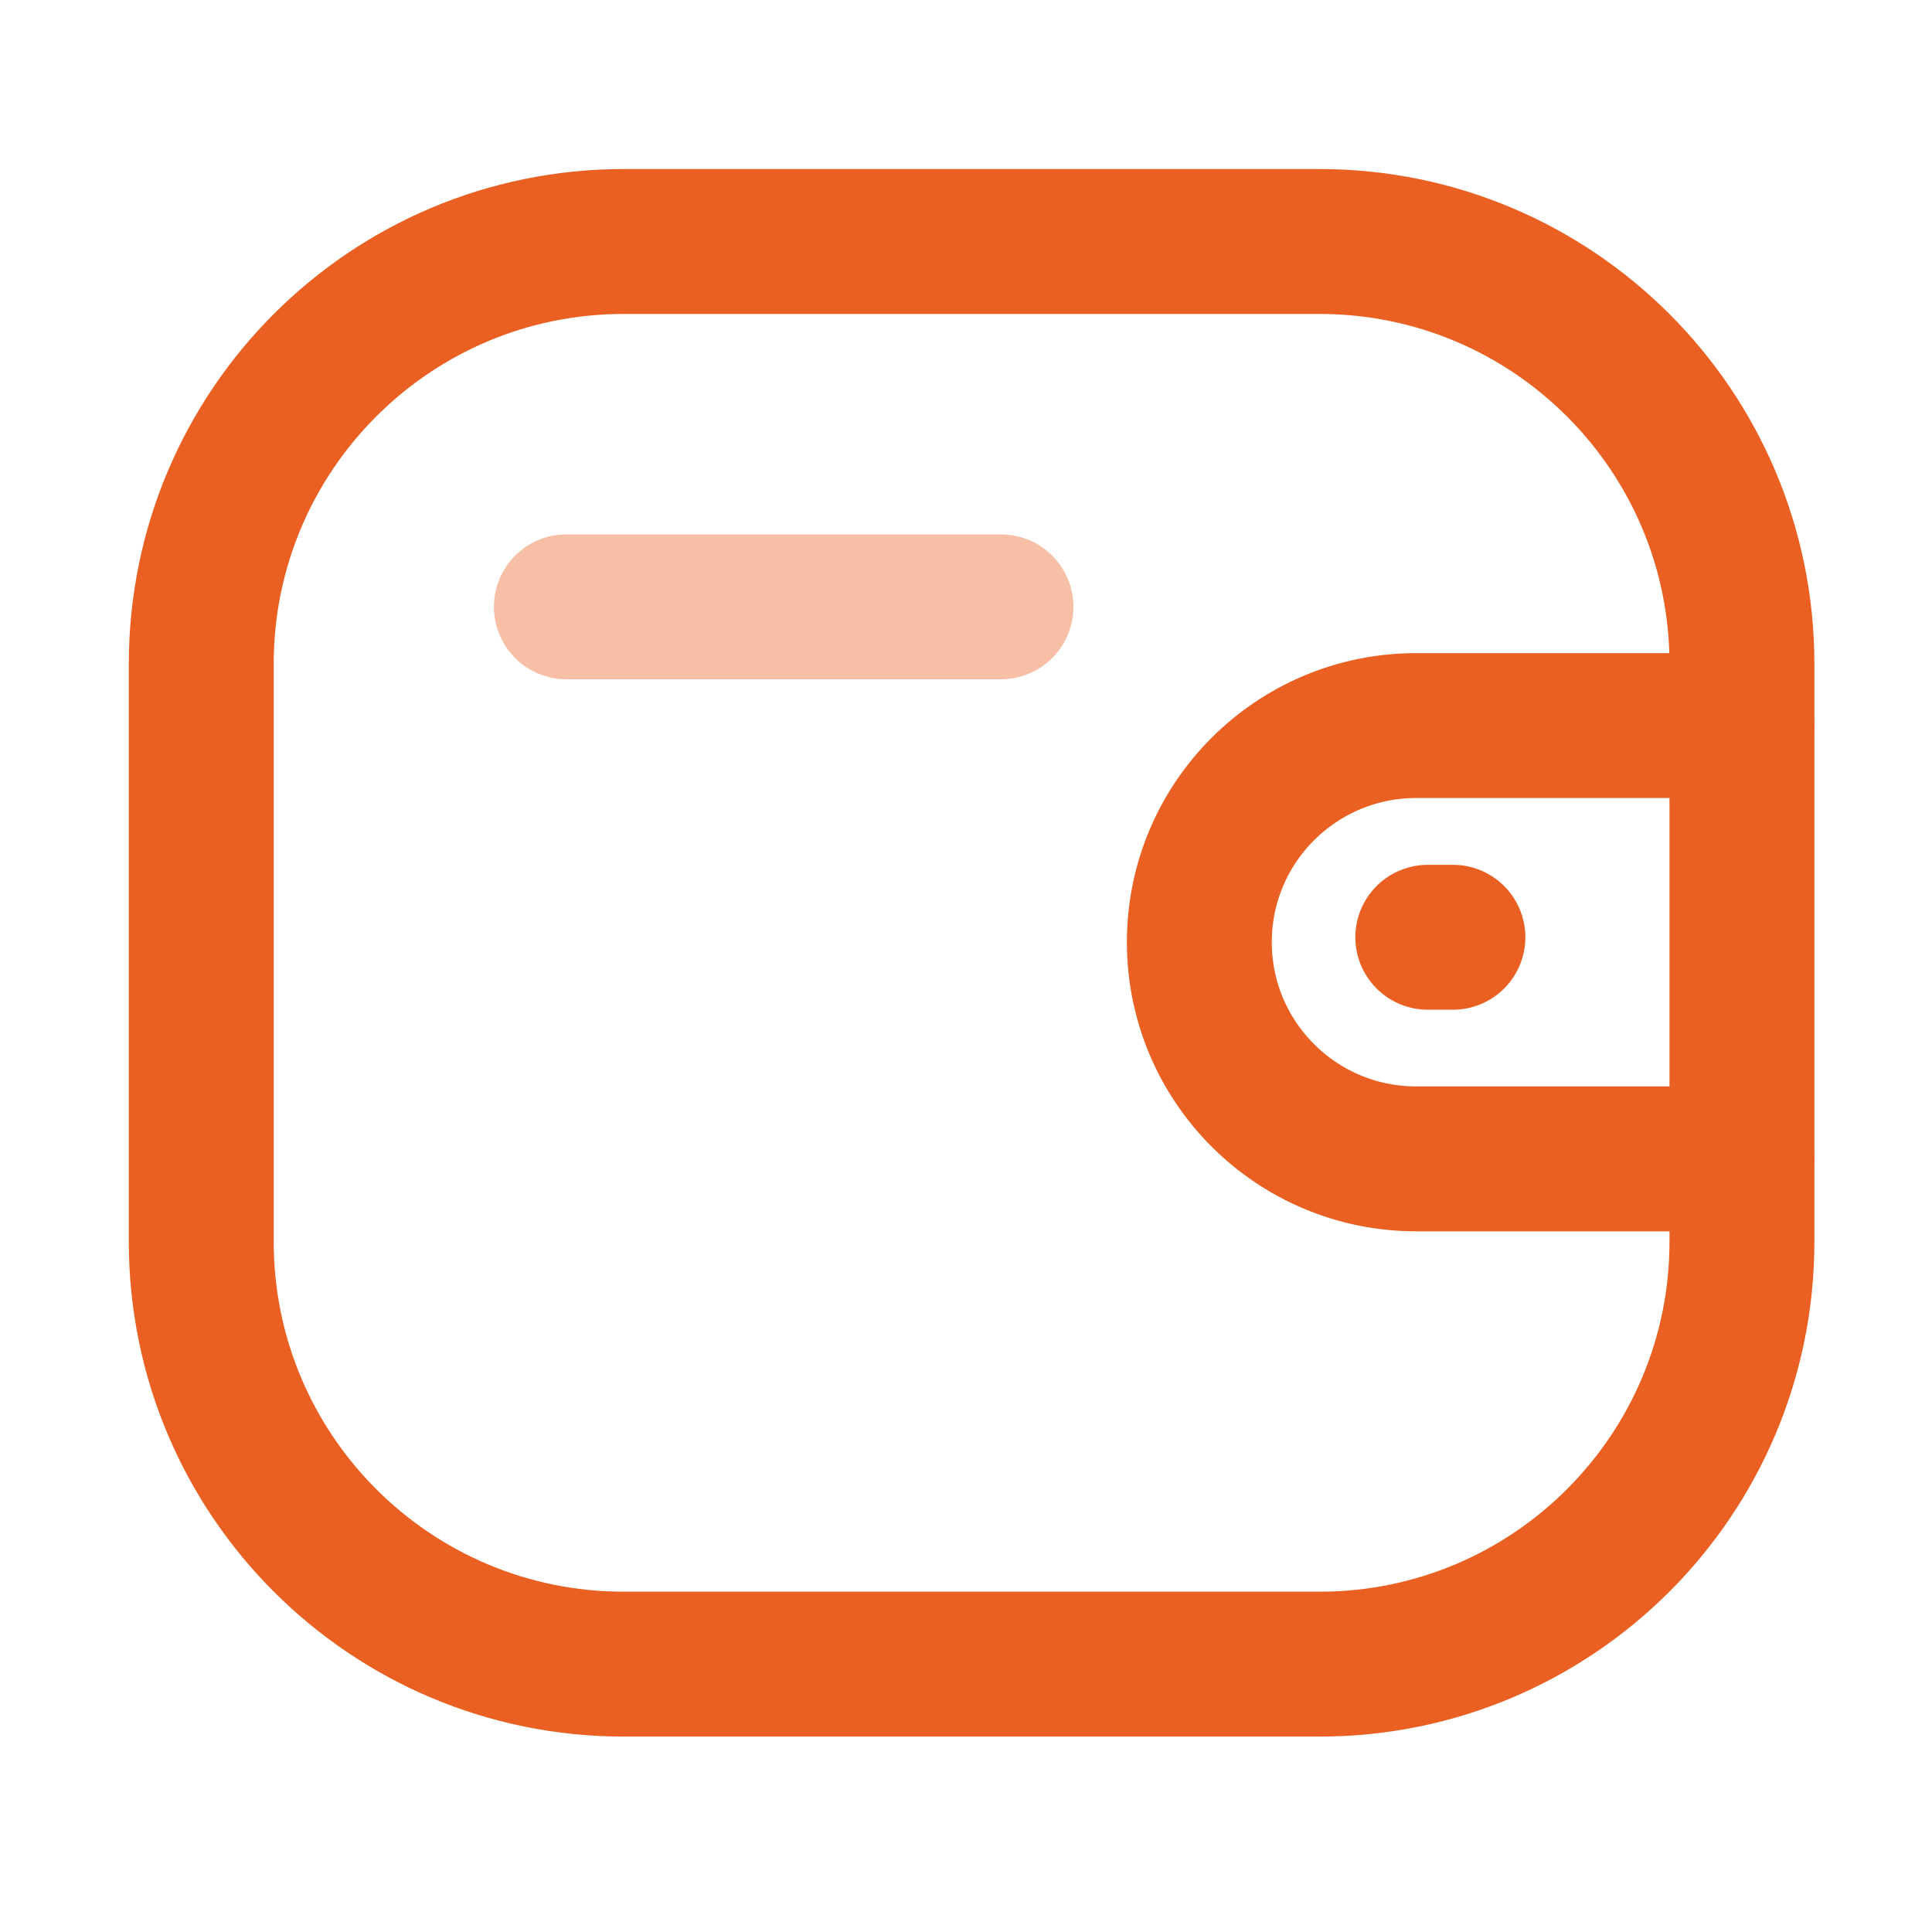 <svg width="40" height="40" viewBox="0 0 40 40" fill="none" xmlns="http://www.w3.org/2000/svg">
<path d="M36.065 23.993H29.318C26.84 23.991 24.832 21.985 24.831 19.507C24.831 17.03 26.84 15.024 29.318 15.022H36.065" stroke="#EA6022" stroke-width="3" stroke-linecap="round" stroke-linejoin="round"/>
<path d="M30.081 19.405H29.561" stroke="#EA6022" stroke-width="3" stroke-linecap="round" stroke-linejoin="round"/>
<path fill-rule="evenodd" clip-rule="evenodd" d="M12.913 5H27.319C32.149 5 36.065 8.916 36.065 13.746V25.708C36.065 30.538 32.149 34.454 27.319 34.454H12.913C8.083 34.454 4.167 30.538 4.167 25.708V13.746C4.167 8.916 8.083 5 12.913 5Z" stroke="#EA6022" stroke-width="3" stroke-linecap="round" stroke-linejoin="round"/>
<path opacity="0.4" d="M11.726 12.564H20.724" stroke="#EA6022" stroke-width="3" stroke-linecap="round" stroke-linejoin="round"/>
</svg>
